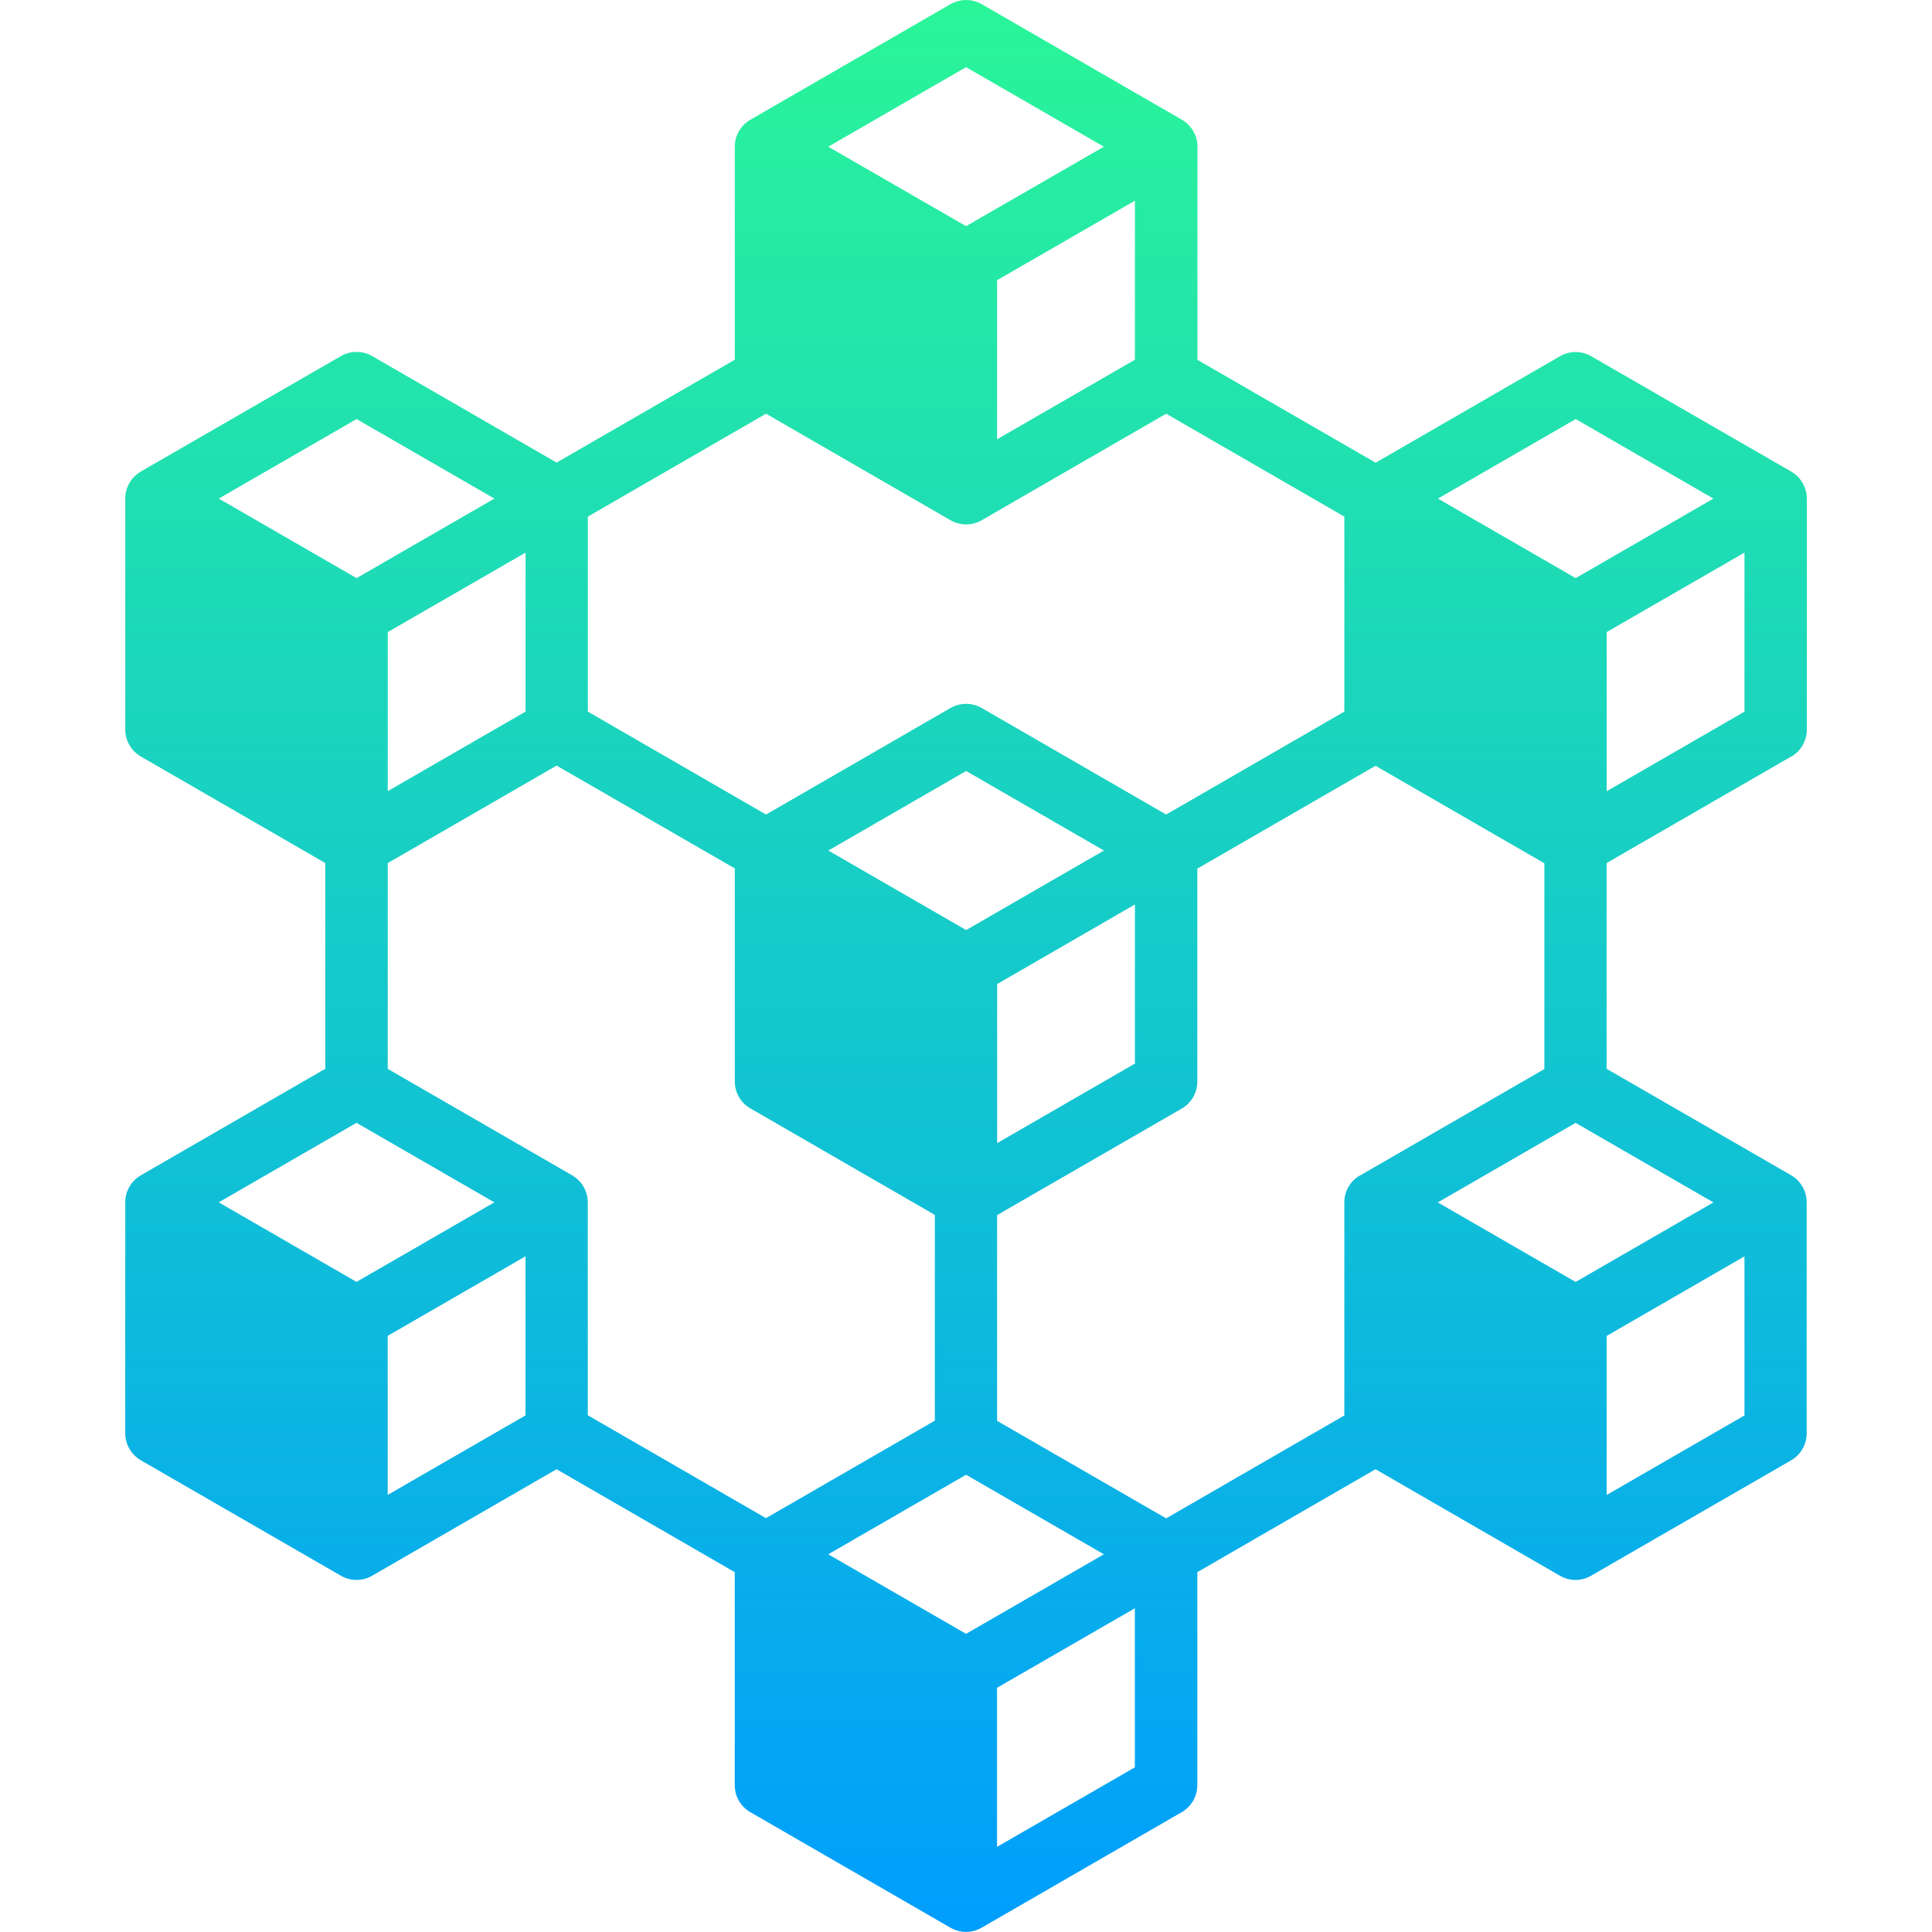 <?xml version="1.0" encoding="UTF-8"?>
<svg id="Layer_1" data-name="Layer 1" xmlns="http://www.w3.org/2000/svg" xmlns:xlink="http://www.w3.org/1999/xlink" viewBox="0 0 300 300">
  <defs>
    <style>
      .cls-1 {
        fill: url(#linear-gradient);
        fill-rule: evenodd;
      }
    </style>
    <linearGradient id="linear-gradient" x1="150" y1="0" x2="150" y2="300" gradientUnits="userSpaceOnUse">
      <stop offset="0" stop-color="#2af598"/>
      <stop offset="1" stop-color="#009efd"/>
    </linearGradient>
  </defs>
  <path class="cls-1" d="m278.16,117.49c1.49-.87,2.4-2.47,2.4-4.19v-35.87c0-1.72-.91-3.32-2.4-4.19l-31.09-17.93c-1.49-.86-3.33-.86-4.82,0l-28.64,16.54-27.67-15.97V22.78c0-1.73-.93-3.32-2.42-4.19L152.44.65c-1.5-.86-3.35-.86-4.85,0l-31.07,17.94c-1.5.86-2.43,2.46-2.42,4.19v33.08l-27.67,15.97-28.64-16.54c-1.5-.86-3.35-.86-4.85,0l-31.07,17.93c-1.49.87-2.42,2.46-2.42,4.19v35.87c0,1.73.93,3.32,2.42,4.19l28.64,16.54v31.95l-28.64,16.54c-1.49.87-2.42,2.46-2.42,4.19v35.87c0,1.73.93,3.32,2.42,4.19l31.07,17.93c.74.42,1.57.65,2.42.65.85,0,1.69-.22,2.42-.65l28.64-16.54,27.67,15.98v33.08c0,1.73.92,3.33,2.42,4.19l31.07,17.94c.74.42,1.57.65,2.43.65.85,0,1.69-.23,2.42-.65l31.07-17.94c1.49-.87,2.42-2.46,2.42-4.19v-33.08l27.67-15.98,28.64,16.54c1.49.87,3.33.87,4.82,0l31.09-17.93c1.49-.87,2.4-2.47,2.4-4.19v-35.87c0-1.72-.91-3.32-2.4-4.19l-28.67-16.54v-31.95l28.67-16.54Zm-33.49-52.42l21.39,12.35-21.39,12.35h0l-21.39-12.35,21.4-12.35ZM150.01,10.43l21.4,12.35-21.4,12.34-21.4-12.34,21.4-12.35Zm26.22,20.73v24.7l-21.4,12.35v-24.7l21.4-12.35Zm-84.95,49.06l27.67-15.98,28.64,16.54c.74.43,1.57.65,2.43.65.85,0,1.69-.22,2.42-.65l28.64-16.54,27.67,15.98v30.28l-27.67,15.98-28.64-16.54c-1.5-.86-3.35-.86-4.85,0l-28.64,16.54-27.67-15.98v-30.28Zm63.56,97.28v-24.7l21.39-12.35v24.7l-21.39,12.35h0s0,0,0,0h0Zm-4.82-33.08h0l-21.4-12.35,21.4-12.35,21.4,12.35-21.4,12.35ZM33.97,77.42l21.4-12.35,21.4,12.35-21.4,12.35-21.4-12.35Zm47.64,8.38v24.7l-21.4,12.35h0s0,0,0,0h0v-24.7l21.4-12.34Zm-26.25,113.25l-21.4-12.35,21.4-12.35,21.4,12.35-21.4,12.35Zm26.24,20.73l-21.4,12.35v-24.7l21.4-12.35v24.7Zm9.67,0v-33.08c0-1.73-.93-3.32-2.42-4.19l-28.64-16.54v-31.95l26.22-15.14,27.67,15.97v33.08c0,1.73.92,3.33,2.42,4.18l28.64,16.54v31.95l-26.22,15.14-27.67-15.98Zm58.74,33.92l-21.4-12.35,21.4-12.35,21.4,12.35-21.4,12.35Zm26.21,20.73l-21.4,12.35v-24.7l21.4-12.35v24.7Zm34.95-91.91c-1.5.86-2.43,2.46-2.42,4.19v33.08l-27.67,15.98-26.25-15.14v-31.95l28.67-16.54h0c1.49-.87,2.42-2.46,2.42-4.18v-33.08l27.67-15.97,26.22,15.14v31.95l-28.64,16.54Zm59.71,37.27l-21.4,12.35v-24.7h0s21.4-12.35,21.4-12.35v24.7Zm-4.82-33.08l-21.4,12.35-21.4-12.35,21.4-12.35,21.4,12.35Zm-16.58-63.86v-24.7h0l21.4-12.34v24.7l-21.39,12.35Z"/>
</svg>
